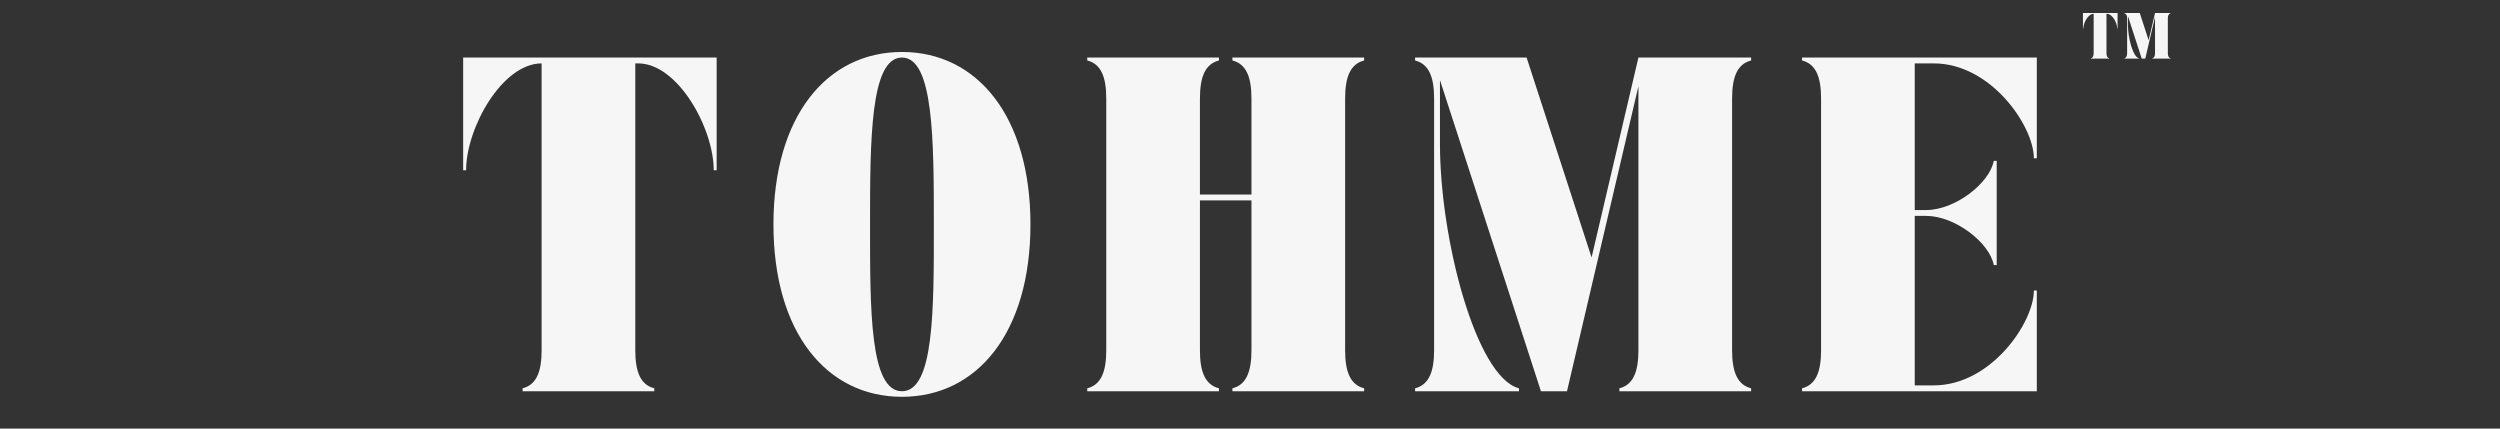 <svg version="1.0" preserveAspectRatio="xMidYMid meet" height="600" viewBox="0 0 2625 450" zoomAndPan="magnify" width="3500" xmlns:xlink="http://www.w3.org/1999/xlink" xmlns="http://www.w3.org/2000/svg"><rect x="0" y="0" width="2625" height="450" fill="#333333" stroke="none"/><defs><g></g></defs><g fill-opacity="1" fill="#f6f6f6"><g transform="translate(478.642, 410.8)"><g><path d="M 7.684 -232.051 L 10.758 -232.051 C 10.758 -276.309 48.562 -344.234 90.055 -344.234 L 90.055 -43.027 C 90.055 -20.285 84.523 -6.762 70.078 -3.074 L 70.078 0 L 208.383 0 L 208.383 -3.074 C 193.938 -6.762 188.406 -20.285 188.406 -43.027 L 188.406 -344.234 L 191.48 -344.234 C 232.973 -344.234 270.777 -276.309 270.777 -232.051 L 273.852 -232.051 L 273.852 -350.383 L 7.684 -350.383 Z M 7.684 -232.051"></path></g></g></g><g fill-opacity="1" fill="#f6f6f6"><g transform="translate(798.288, 410.8)"><g><path d="M 13.832 -175.191 C 13.832 -61.469 69.77 5.84 148.758 5.84 C 227.746 5.84 283.688 -61.469 283.688 -175.191 C 283.688 -288.605 227.746 -356.223 148.758 -356.223 C 69.77 -356.223 13.832 -288.605 13.832 -175.191 Z M 115.258 -174.883 C 115.258 -264.016 115.562 -350.383 148.758 -350.383 C 181.953 -350.383 182.262 -264.016 182.262 -174.883 C 182.262 -85.75 182.566 0 148.758 0 C 114.949 0 115.258 -85.75 115.258 -174.883 Z M 115.258 -174.883"></path></g></g></g><g fill-opacity="1" fill="#f6f6f6"><g transform="translate(1133.916, 410.8)"><g><path d="M 27.66 -307.352 L 27.66 -43.027 C 27.66 -20.285 22.129 -6.762 7.684 -3.074 L 7.684 0 L 145.992 0 L 145.992 -3.074 C 131.547 -6.762 126.016 -20.285 126.016 -43.027 L 126.016 -200.395 L 180.109 -200.395 L 180.109 -43.027 C 180.109 -20.285 174.574 -6.762 160.129 -3.074 L 160.129 0 L 298.438 0 L 298.438 -3.074 C 283.992 -6.762 278.461 -20.285 278.461 -43.027 L 278.461 -307.352 C 278.461 -330.098 283.992 -343.621 298.438 -347.309 L 298.438 -350.383 L 160.129 -350.383 L 160.129 -347.309 C 174.574 -343.621 180.109 -330.098 180.109 -307.352 L 180.109 -206.539 L 126.016 -206.539 L 126.016 -307.352 C 126.016 -330.098 131.547 -343.621 145.992 -347.309 L 145.992 -350.383 L 7.684 -350.383 L 7.684 -347.309 C 22.129 -343.621 27.66 -330.098 27.66 -307.352 Z M 27.66 -307.352"></path></g></g></g><g fill-opacity="1" fill="#f6f6f6"><g transform="translate(1478.15, 410.8)"><g><path d="M 7.684 -3.074 L 7.684 0 L 116.793 0 L 116.793 -3.074 C 71.613 -14.754 33.809 -160.129 33.809 -259.406 L 33.809 -326.715 L 139.844 0 L 167.199 0 L 242.195 -320.262 L 242.195 -43.027 C 242.195 -20.285 236.66 -6.762 222.215 -3.074 L 222.215 0 L 360.523 0 L 360.523 -3.074 C 346.078 -6.762 340.547 -20.285 340.547 -43.027 L 340.547 -307.352 C 340.547 -330.098 346.078 -343.621 360.523 -347.309 L 360.523 -350.383 L 242.195 -350.383 L 193.016 -140.461 L 124.785 -350.383 L 7.684 -350.383 L 7.684 -347.309 C 22.129 -343.621 27.66 -330.098 27.66 -307.352 L 27.66 -43.027 C 27.66 -20.285 22.129 -6.762 7.684 -3.074 Z M 7.684 -3.074"></path></g></g></g><g fill-opacity="1" fill="#f6f6f6"><g transform="translate(1884.469, 410.8)"><g><path d="M 254.18 0 L 254.18 -105.73 L 251.105 -105.73 C 251.105 -72.227 206.234 -6.148 145.992 -6.148 L 126.016 -6.148 L 126.016 -184.105 L 138 -184.105 C 168.43 -184.105 204.695 -155.828 209 -132.469 L 212.074 -132.469 L 212.074 -241.887 L 209 -241.887 C 204.695 -218.527 168.43 -190.25 138 -190.25 L 126.016 -190.25 L 126.016 -344.234 L 145.992 -344.234 C 206.234 -344.234 251.105 -278.152 251.105 -244.652 L 254.18 -244.652 L 254.18 -350.383 L 7.684 -350.383 L 7.684 -347.309 C 22.129 -343.621 27.66 -330.098 27.66 -307.352 L 27.66 -43.027 C 27.66 -20.285 22.129 -6.762 7.684 -3.074 L 7.684 0 Z M 254.18 0"></path></g></g></g><g fill-opacity="1" fill="#f6f6f6"><g transform="translate(2186.05, 61.5)"><g><path d="M 1.051 -31.691 L 1.469 -31.691 C 1.469 -37.738 6.633 -47.016 12.301 -47.016 L 12.301 -5.875 C 12.301 -2.77 11.543 -0.922 9.57 -0.418 L 9.57 0 L 28.461 0 L 28.461 -0.418 C 26.488 -0.922 25.73 -2.77 25.73 -5.875 L 25.73 -47.016 L 26.152 -47.016 C 31.82 -47.016 36.98 -37.738 36.98 -31.691 L 37.402 -31.691 L 37.402 -47.855 L 1.051 -47.855 Z M 1.051 -31.691"></path></g></g></g><g fill-opacity="1" fill="#f6f6f6"><g transform="translate(2229.706, 61.5)"><g><path d="M 1.051 -0.418 L 1.051 0 L 15.953 0 L 15.953 -0.418 C 9.781 -2.016 4.617 -21.871 4.617 -35.43 L 4.617 -44.621 L 19.102 0 L 22.836 0 L 33.078 -43.742 L 33.078 -5.875 C 33.078 -2.77 32.324 -0.922 30.352 -0.418 L 30.352 0 L 49.238 0 L 49.238 -0.418 C 47.266 -0.922 46.512 -2.77 46.512 -5.875 L 46.512 -41.977 C 46.512 -45.082 47.266 -46.93 49.238 -47.434 L 49.238 -47.855 L 33.078 -47.855 L 26.363 -19.184 L 17.043 -47.855 L 1.051 -47.855 L 1.051 -47.434 C 3.023 -46.93 3.777 -45.082 3.777 -41.977 L 3.777 -5.875 C 3.777 -2.77 3.023 -0.922 1.051 -0.418 Z M 1.051 -0.418"></path></g></g></g></svg>